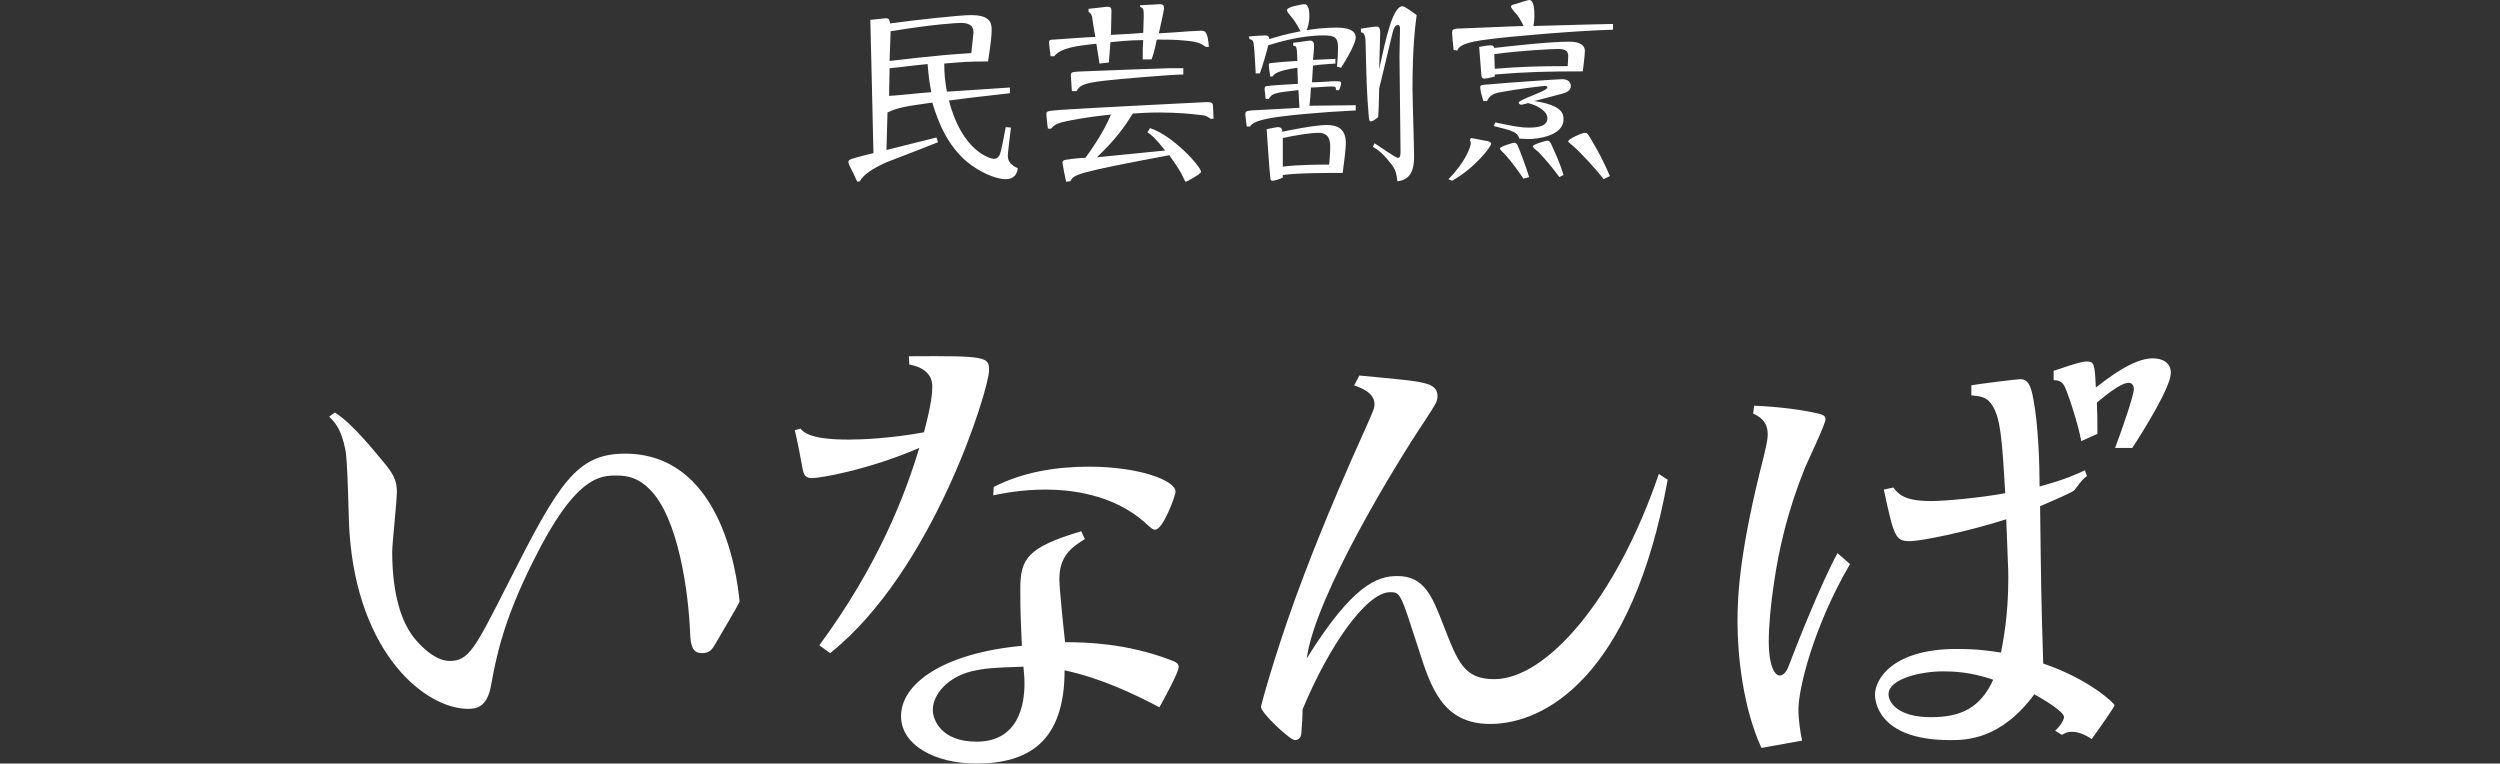 <svg xmlns="http://www.w3.org/2000/svg" viewBox="0 0 480 146.6"><rect x="0" y="0" width="480" height="146.6" fill="#333333" stroke="none"/><path fill="#fff" d="M164.6 34.9c-.2-.3-.5-1.2-.9-1.9-.4-.8-.8-1.5-.8-1.9 0-.3.2-.4.4-.5.2-.1 1.8-.6 4.4-1.2-.1-5.5-.5-21.3-.6-25.6.4 0 2.7-.3 3-.3.7 0 .7.5.8 1 5.1-.7 13.4-1.6 15.5-1.6 3.5 0 4 1.3 4 2.8 0 1.3-.2 2.8-.7 6.1-3.7 0-4.9.1-8.4.4 0 1.9.1 3.1.5 5.4 3.5-.2 4.4-.3 12.1-.8v1.1c-6.4.7-8.6 1-11.7 1.4 2.5 9.8 8 11.2 8.6 11.2.7 0 .9-.4 1.1-.7.4-.8 1-4.5 1.2-5.4l1 .1c-.1.8-.6 4.9-.6 5.3 0 .7.1 1.7 1.9 2.5-.1 1-.6 2.1-2.3 2.1-2.1 0-5.2-1.5-7.4-3.3-3.7-3.1-5.5-7.4-6.7-11.4-5 .7-6.5.9-8.6 1.9l-.2 7.2c1.3-.3 9.1-2.3 9.6-2.4l.3.9c-1.4.6-8.5 3.3-10 3.9-2.6 1.2-4.3 2.3-5 3.6l-.5.1zm6.2-21.8c0 1.9-.1 3.9-.1 5.3.8 0 4.8-.4 5.7-.5.4 0 2-.2 2.4-.2-.4-2.2-.5-3-.7-5.4-4 .4-4.2.5-7.3.8zm0-1.4c.4 0 8.5-1.1 15.7-1.5 0-.4.4-3.6.4-3.9 0-.6 0-1.9-2.4-1.9-.6 0-5 .2-13.5 1.6l-.2 5.7zm50 12.9c4.4 1.4 9.8 7.4 9.8 8.4 0 .4-2.8 1.9-2.9 1.9-.1 0-.2-.1-.6-1-.8-1.7-2-3.2-2.6-4.1-18.1 3.4-18.3 3.7-19 5l-.8.1c-.2-.8-.7-3.4-.7-3.6 0-.6.4-.6 1.2-.7.4-.1 2.6-.3 3.2-.3 3.1-4.2 4.5-7.3 4.9-8.3-1.9.2-4.7.5-8.2 1.2-2 .4-2.6.7-3.3 1.5h-.6c-.2-1.3-.3-2.7-.3-2.8 0-.6.3-.6 2.7-.8 2.4-.2 27.7-1.5 28.1-1.5 1 0 1.2.2 1.2.9 0 .4.1 2 .1 2.3h-.6c-.6-.5-1.1-.7-2.7-.8-.6-.1-3.7-.4-7-.4-2.2 0-3.8.1-5.2.2-1.5 2.4-3.2 4.9-6.9 8.4 2.1-.2 11.2-1.1 13.1-1.3-1.9-2.4-2.6-3-3.4-3.5l.5-.8zM219.1 1c.6 0 3.2-.2 3.6-.2.7 0 .8.4.8.8s-.8 3.8-1 4.8c1.9-.1 4.8-.3 5.9-.4.2 0 1.9-.1 2.1-.1.8 0 1.4 0 1.6 3.1h-.6c-.8-.6-1.5-1-3.9-1.2-2.2-.2-3.2-.2-5.5-.2-.4 2-.6 2.7-1 3.8h-1.7c0-2.1 0-2.3.1-3.7-2.8 0-5.2.3-6.3.4-.1 1.5-.2 2.7-.3 3.9l-1.8.2c-.1-.6-.5-3.3-.6-3.8-3.9.4-6.8.8-8.1 2.4h-.7c0-.4-.3-2.3-.3-2.6 0-.6.4-.6 1-.6 1.3-.1 6.8-.5 7.9-.5-.1-.6-.6-3.5-.6-3.8-.1-.3-.2-.8-.7-1v-.6c2.9-.3 3.2-.4 3.6-.4.7 0 .8.2.8 1 0 .9-.1 3.4-.1 4.4 1.2-.1 4.4-.2 6.2-.4 0-.5.1-2.8.1-3.3 0-1.3-.1-1.4-.7-1.7V1h.2zm8.1 13.3c-2.2 0-12.7.9-15.2 1.2-4.3.5-4.7 1-5.3 2h-.9c0-.5-.2-2.6-.2-3 0-.7.2-.7 2.4-.8 1.9-.1 16.2-.6 16.4-.6h2.8v1.2zm33.1 5.9v1c-6.3.3-14.3 1-17 1.6-2.4.5-3 1-3.3 1.5h-.6c-.1-.4-.3-2.1-.3-2.4 0-.6.4-.6 1.2-.7 1.5-.1 7.9-.4 9.2-.5 0-.6-.2-2.9-.2-3.4-2.6.3-3.5.4-4.2.6-.9.2-1.2.6-1.5 1.1h-.6c0-.2-.2-1.8-.2-1.9 0-.5.2-.6.7-.6.5-.1 3.7-.3 5.7-.4 0-.5-.1-2.6-.1-3.1-4 .6-4.4 1.2-4.8 1.7h-.4c-.1-.4-.3-2-.3-2.2 0-.4.3-.4.6-.4 1.5-.2 3.4-.3 4.9-.4-.1-2.7-.1-2.9-.8-2.9v-.6c.5 0 2.8-.4 3.2-.4.7 0 .8.4.8 1.1 0 .2-.1 1.7-.2 2.6.7 0 3.7-.2 4.3-.2v.9c-2.8.2-3.1.2-4.3.4l-.2 3.2c1.4 0 3.7-.2 4-.2 1.5 0 1.6 0 1.6.4 0 .2-.2.9-.4 1.3h-.6c0-.5 0-.7-.8-.7-1 0-3 .2-4 .2 0 .6-.2 3-.3 3.5l8.9-.1zM239.8 7c1-.1 2.8-.2 3.1-.2.5 0 .8.2.8.7 1.4-.4 2.9-.9 6-1.5-.8-1.5-1.1-2-2.2-3.3-.4-.5-.4-.6-.4-.8 0-.6 3.1-1.1 3.3-1.1.6 0 1 .6 1 2.3 0 1-.2 1.8-.5 2.7 1-.2 3.4-.5 5.7-.5.8 0 3.7 0 3.7 1.9 0 .9-1.2 3.3-2.8 5.8l-.8-.2c0-.4.2-1.7.2-3.7 0-1.9-.6-2.3-2.8-2.3-4.5 0-9 1.4-10.6 1.9-.2.9-1 3.7-1.6 5.4h-.8c-.1-1.3-.2-4.5-.4-5.7-.1-.8-.5-.8-.8-.9l-.1-.5zm6.5 27.1c-.9.4-1.6.6-2 .6-.3 0-.4-.2-.4-.6-.2-1.5-.6-8-.7-9.3 1.1-.2 1.9-.4 2.1-.4.9 0 .9.6.9.9.8-.2 6.3-1.3 8.5-1.3 2.1 0 3.7.7 3.7 3.5 0 1.1-.3 3.3-.6 5.7-2.8 0-8.9 0-11.5.4v.5zm0-7.6V32c2.7-.4 8.1-.4 8.9-.4.2-2.1.2-3 .2-3.3 0-1.2-.1-2.8-2.3-2.8-1.5 0-4.6.5-6.8 1zm17.6 1c.7.4 4 2.8 4.5 2.8s.5-.6.5-1.4c0-2.9-.2-15.6-.2-18.1 0-.8.1-4.4.1-5.2 0-.3 0-.8-.4-.8-.6 0-.9.8-1.2 2.2-.4 1.8-2.2 9.1-2.4 10 0 .9-.1 4.7-.2 5.5-.5.4-1 .8-1.4.8-.3 0-.3-.2-.4-1-.4-4.9-.4-5.8-.6-13.7 0-.9 0-2.4-.9-2.4v-.7c.6-.1 2.6-.4 3-.4.6 0 .7.6.7 1.1 0 1.1-.2 6.1-.2 7.1 1.3-6 2.6-12.1 4.5-12.1.4 0 2.2 1.3 2.7 1.7-.8 5.6-.8 12.1-.8 14.1s.3 11 .3 12.8c0 1.6 0 4.7-3.2 5-.2-1.4-.2-2.2-1.5-3.7-1.6-2-2.5-2.5-3.2-2.9l.3-.7zm14.2 6.9c3.3-3.3 4.3-6.3 4.3-6.9 0-.2 0-.3-.2-.5l.2-.5c.8.1 3 .6 3.3.6.3.1.6.3.6.5 0 .6-3.3 4.8-7.5 7.1l-.7-.3zm1-24.8c-.1-.9-.3-2.8-.3-3.3 0-.6.2-.7.9-.8.9 0 11.4-.5 12.8-.5-.4-1-1-2-1.8-2.8-.1-.1-.6-.8-.6-.9 0-.3.3-.4.8-.5.6-.2 2.5-.8 2.7-.8 1 0 1 2.2 1 3 0 1-.1 1.6-.2 2 10-.3 11.1-.3 15.3-.4v1.1c-7.5.2-20.7 1.4-23.5 1.8-5.3.6-6.1 1.4-6.4 2.2l-.7-.1c0 .1 0 0 0 0zM301.3 8c.8 0 3 .1 3 1.8 0 .6-.3 3.1-.4 3.9-6.7 0-10.8.1-16.9.6v.4c-.9.2-1.6.4-2 .4-.5 0-.6-.4-.6-1-.1-1.6-.2-2.1-.4-5.1 1.1-.2 1.8-.3 2.1-.3.6 0 .7.2.8.5 3.6-.4 10.7-1.2 14.4-1.2zm-14.2 15.5c3.7.8 5 1 6.4 1 1.9 0 3.6-.3 3.6-1.8 0-1.4-2-2.5-3.7-2.9-.4.1-1.1.3-1.3.3-.3 0-.5-.2-.5-.4 0-.6 5.5-2.2 5.5-2.9 0-.2-.2-.3-.4-.3-.6 0-5.4.6-8.6 1.2-1.7.3-2.1.8-2.6 1.7h-.7c-.2-.6-.6-2.1-.6-2.6s.2-.5 1.7-.6c1.9-.2 13.3-1 14-1 1.7 0 1.7 1.2 1.7 1.3 0 1-1 1.3-1.7 1.5-.8.2-4.5 1.2-5.3 1.4 5.3.8 5.6 2.4 5.6 3.5 0 3.2-5 3.8-6.8 3.8-.7 0-1.3-.1-1.7-.1-.3-1.2-1.2-1.5-4.9-2.4l.3-.7zm-.1-10.3c5.1-.4 8.2-.5 14-.5 0-.4.1-1.4.1-1.9 0-1.1-.6-1.4-2.1-1.4-.8 0-7.2.3-12.1 1 0 .4.1 2.5.1 2.8zm5.5 21.1c-1.1-1.6-2.2-3.2-3.6-4.7-.8-.8-.9-.9-.9-1.1 0-.4 2.6-1.1 2.7-1.1.3 0 .6.2.8.8.2.4 1.6 4.1 2.1 5.8l-1.1.3zm6.9-.3c-1.4-1.9-2.5-3.2-3.9-4.7-.4-.4-1.2-.9-1.2-1.2 0-.4 2.6-1.1 2.8-1.1.3 0 .5.2.7.6 1.3 2.9 1.6 3.5 2.4 6l-.8.4zm8.5.4c-1.7-2.2-4.5-5.2-5.8-6.3-.8-.7-1-.8-1-1 0-.4 2.6-1.6 3.2-1.6.4 0 .6.2 1.1 1.1 1.8 3 2.8 5.1 3.7 7.2l-1.2.6zM64.3 79.2c3.5 2.2 7.8 7.7 9.9 10.2 1.4 1.8 2 3 2 5 0 1.9-.9 9.9-.9 11.6 0 3.7.4 12 4.4 16.7.4.5 3.5 4.2 6.6 4.2 3.7 0 4.8-2.2 11.2-14.8 9.8-19.4 13.2-25 22.5-25 18 0 21.4 22 22 28.4-.3.8-3.9 6.8-4.7 8.2-.6 1.1-1.2 1.7-2.5 1.7-1.9 0-2.2-1.5-2.3-3.9-.3-7.6-2.2-22.1-7.8-27.6-2.1-2.1-4.1-2.6-6.3-2.6-3.1 0-7.9 0-16 16.4-5.9 11.7-7.2 18.9-8.1 23.8-.7 4-2.5 4.6-4.4 4.6-8.2 0-21.2-10.5-22.8-33.9-.2-2.5-.3-13.7-.8-15.9-.8-4-2-5.2-3.1-6.3l1.1-.8zm110.2-10.8c14.9-.1 15.4.1 15.4 2.7 0 3.6-10.7 38.5-30.5 54.3l-2.1-1.5c11.3-15.3 16.5-28.9 19.2-37.9-9.7 4.2-19 5.8-20.6 5.8-1.3 0-1.6-.7-1.8-1.8-.3-1.7-1-5.4-1.5-7.4l1.1-.3c1.5 2 6.6 2.1 9.3 2.1 2.3 0 7.9-.2 14.4-1.4 1.5-5.6 1.6-7.7 1.6-8.8 0-2.6-2.1-3.8-4.4-4.2l-.1-1.6zm33.8 35.1c-2.4 1.5-4.9 3.1-4.9 7.7 0 1.9.9 10.4 1.1 12.1 4 0 11.8.2 20.2 3.4 1.4.5 1.6.8 1.6 1.4 0 1-3 6.5-3.7 7.7-5.1-2.7-11.3-5.6-18.2-7.1 0 13.6-6.8 17.9-17 17.9-7.8 0-14.4-3.5-14.4-9.1 0-6.3 8.2-12.1 23.2-13.5-.2-4.7-.3-6-.3-10.9 0-5.8 1.3-8 11.7-11.1l.7 1.5zm-21.8 25.4c-4.4 1.1-7.4 4.3-7.4 7.4 0 1.9 1.6 6.1 8.4 6.1 8.1 0 9.2-7.2 9.2-11.1 0-1.3-.1-2.2-.2-3.3-6 .2-7.4.3-10 .9zm4.3-35.4c5.6-2.9 12.1-3.9 18.3-3.9 9.5 0 16.6 2.6 16.6 4.8 0 .8-2.4 7.3-3.9 7.3-.4 0-.6-.1-2-1.4-6.1-5.4-14.2-6.3-19-6.3-4.6 0-8.1.7-10.1 1.1l.1-1.6zm129.4-1.4c-6.9 38-23.7 46.9-34.1 46.9-9.1 0-11.4-7-13.8-14.6-3.4-10.5-3.4-10.7-5.4-10.7-4.5 0-11.7 10.2-16.8 22.5 0 1.1-.1 3-.2 3.9 0 .9-.1 2-1.3 2-.9 0-6.5-5.2-6.5-6.4 0-.2 2.5-9.5 6.6-20.8 1.8-4.9 5.8-15.7 13.5-32.7 1.5-3.4 1.7-3.8 1.7-4.6 0-2.2-2.5-3.1-3.9-3.6l1-1.9c9.5.9 10.8 1 13 1.6 1.6.5 2 1.4 2 2.3 0 1.1-.3 1.5-2.5 4.9-5.2 7.7-21 33.5-22.6 45.5 8.8-14.1 13.5-15.8 17.4-15.8 5.2 0 6.7 3.9 8.9 9.6 2.7 6.9 3.9 10.2 9.7 10.2 9.9 0 23.3-15.1 31.6-39.4l1.7 1.1zm16.6-14.2c5 .2 9.3.8 12.3 1.5.8.2 1.4.4 1.4 1.1 0 .9-3.3 7.8-3.9 9.2-3.4 8.4-5.1 15.9-6 22.3-.6 3.7-1 8.3-1 11.2 0 4.5 1.1 6.5 2.1 6.5.9 0 1.4-1.1 1.6-1.5 1.7-4.5 6.3-16.1 9.5-22l2.4 2.1c-7.1 12.2-9.9 24-9.9 27.9 0 2.1.4 4.6.7 6l-7.8 1.4c-3.5-7.6-4.6-17.6-4.6-24.2 0-5.5.5-14 5-31.6.6-2.5.8-3.5.8-4.4 0-2.7-1.8-3.5-2.8-4l.2-1.5zm41.5-3.9c2.5-.4 9-1.2 9.6-1.2 1.3 0 2 .9 2.5 3.8 1 5.2 1.2 12.9 1.2 16.8 5.2-1.4 7.4-2.5 8.7-3.1l.4 1.1c-.8.6-.8.6-2.4 2.7-.3.4-4.3 2.1-6.6 3.1.2 15.7.2 17.3.6 30.2 8.9 3 13.7 7.7 13.7 8s-2.8 4.3-4.4 6.5c-2-1.4-3.5-1.4-3.8-1.4-.9 0-1.4.3-1.9.6l-1.3-.8c1.5-1.4 1.7-2.5 1.7-2.6 0-1.1-4.1-3.5-5.7-4.4-6.5 8.8-13.2 8.8-16.2 8.8-14.4 0-14.4-8.2-14.4-8.7 0-3.1 3.5-8.8 15.7-8.8 4.1 0 6.6.4 8.5.7.4-2.3 1.4-6.9 1.4-14.4 0-1.8-.1-2.8-.4-11.2-7.5 2.4-16.3 4.2-18.6 4.2-2.7 0-3-1-4.9-9.9l1.8-.4c1 1.2 2 2.6 7.2 2.6 2.8 0 9.3-.6 14.3-1.5-.6-10.5-.9-14.4-2.5-16.9-1-1.6-2.2-1.7-4-1.9V74h-.2zm-5.2 54.9c-4.5 0-10.5 1.5-10.5 4.4 0 1.7 2 4.4 8.1 4.4 5.7 0 9.5-1.7 12-7.2-4.4-1.5-7.7-1.6-9.6-1.6zm33-42.9c1.4-3.7 3.6-10.1 3.6-11.3 0-.6-.3-1.2-1-1.2-.8 0-2.3.6-6.1 3.8.1 2.5.1 3 .1 6l-3.1 1.4c-.6-3.4-2.7-9.7-3.3-10.7-.6-1-1.5-1-2-1v-1.8c.4-.1 5-1.8 6.3-1.8 1.5 0 1.6.5 1.8 5 2.1-1.6 7.1-5.6 10.9-5.6 1.9 0 3.5.8 3.5 2.8 0 2.7-5.3 11.2-7.4 14.4h-3.3z"/></svg>